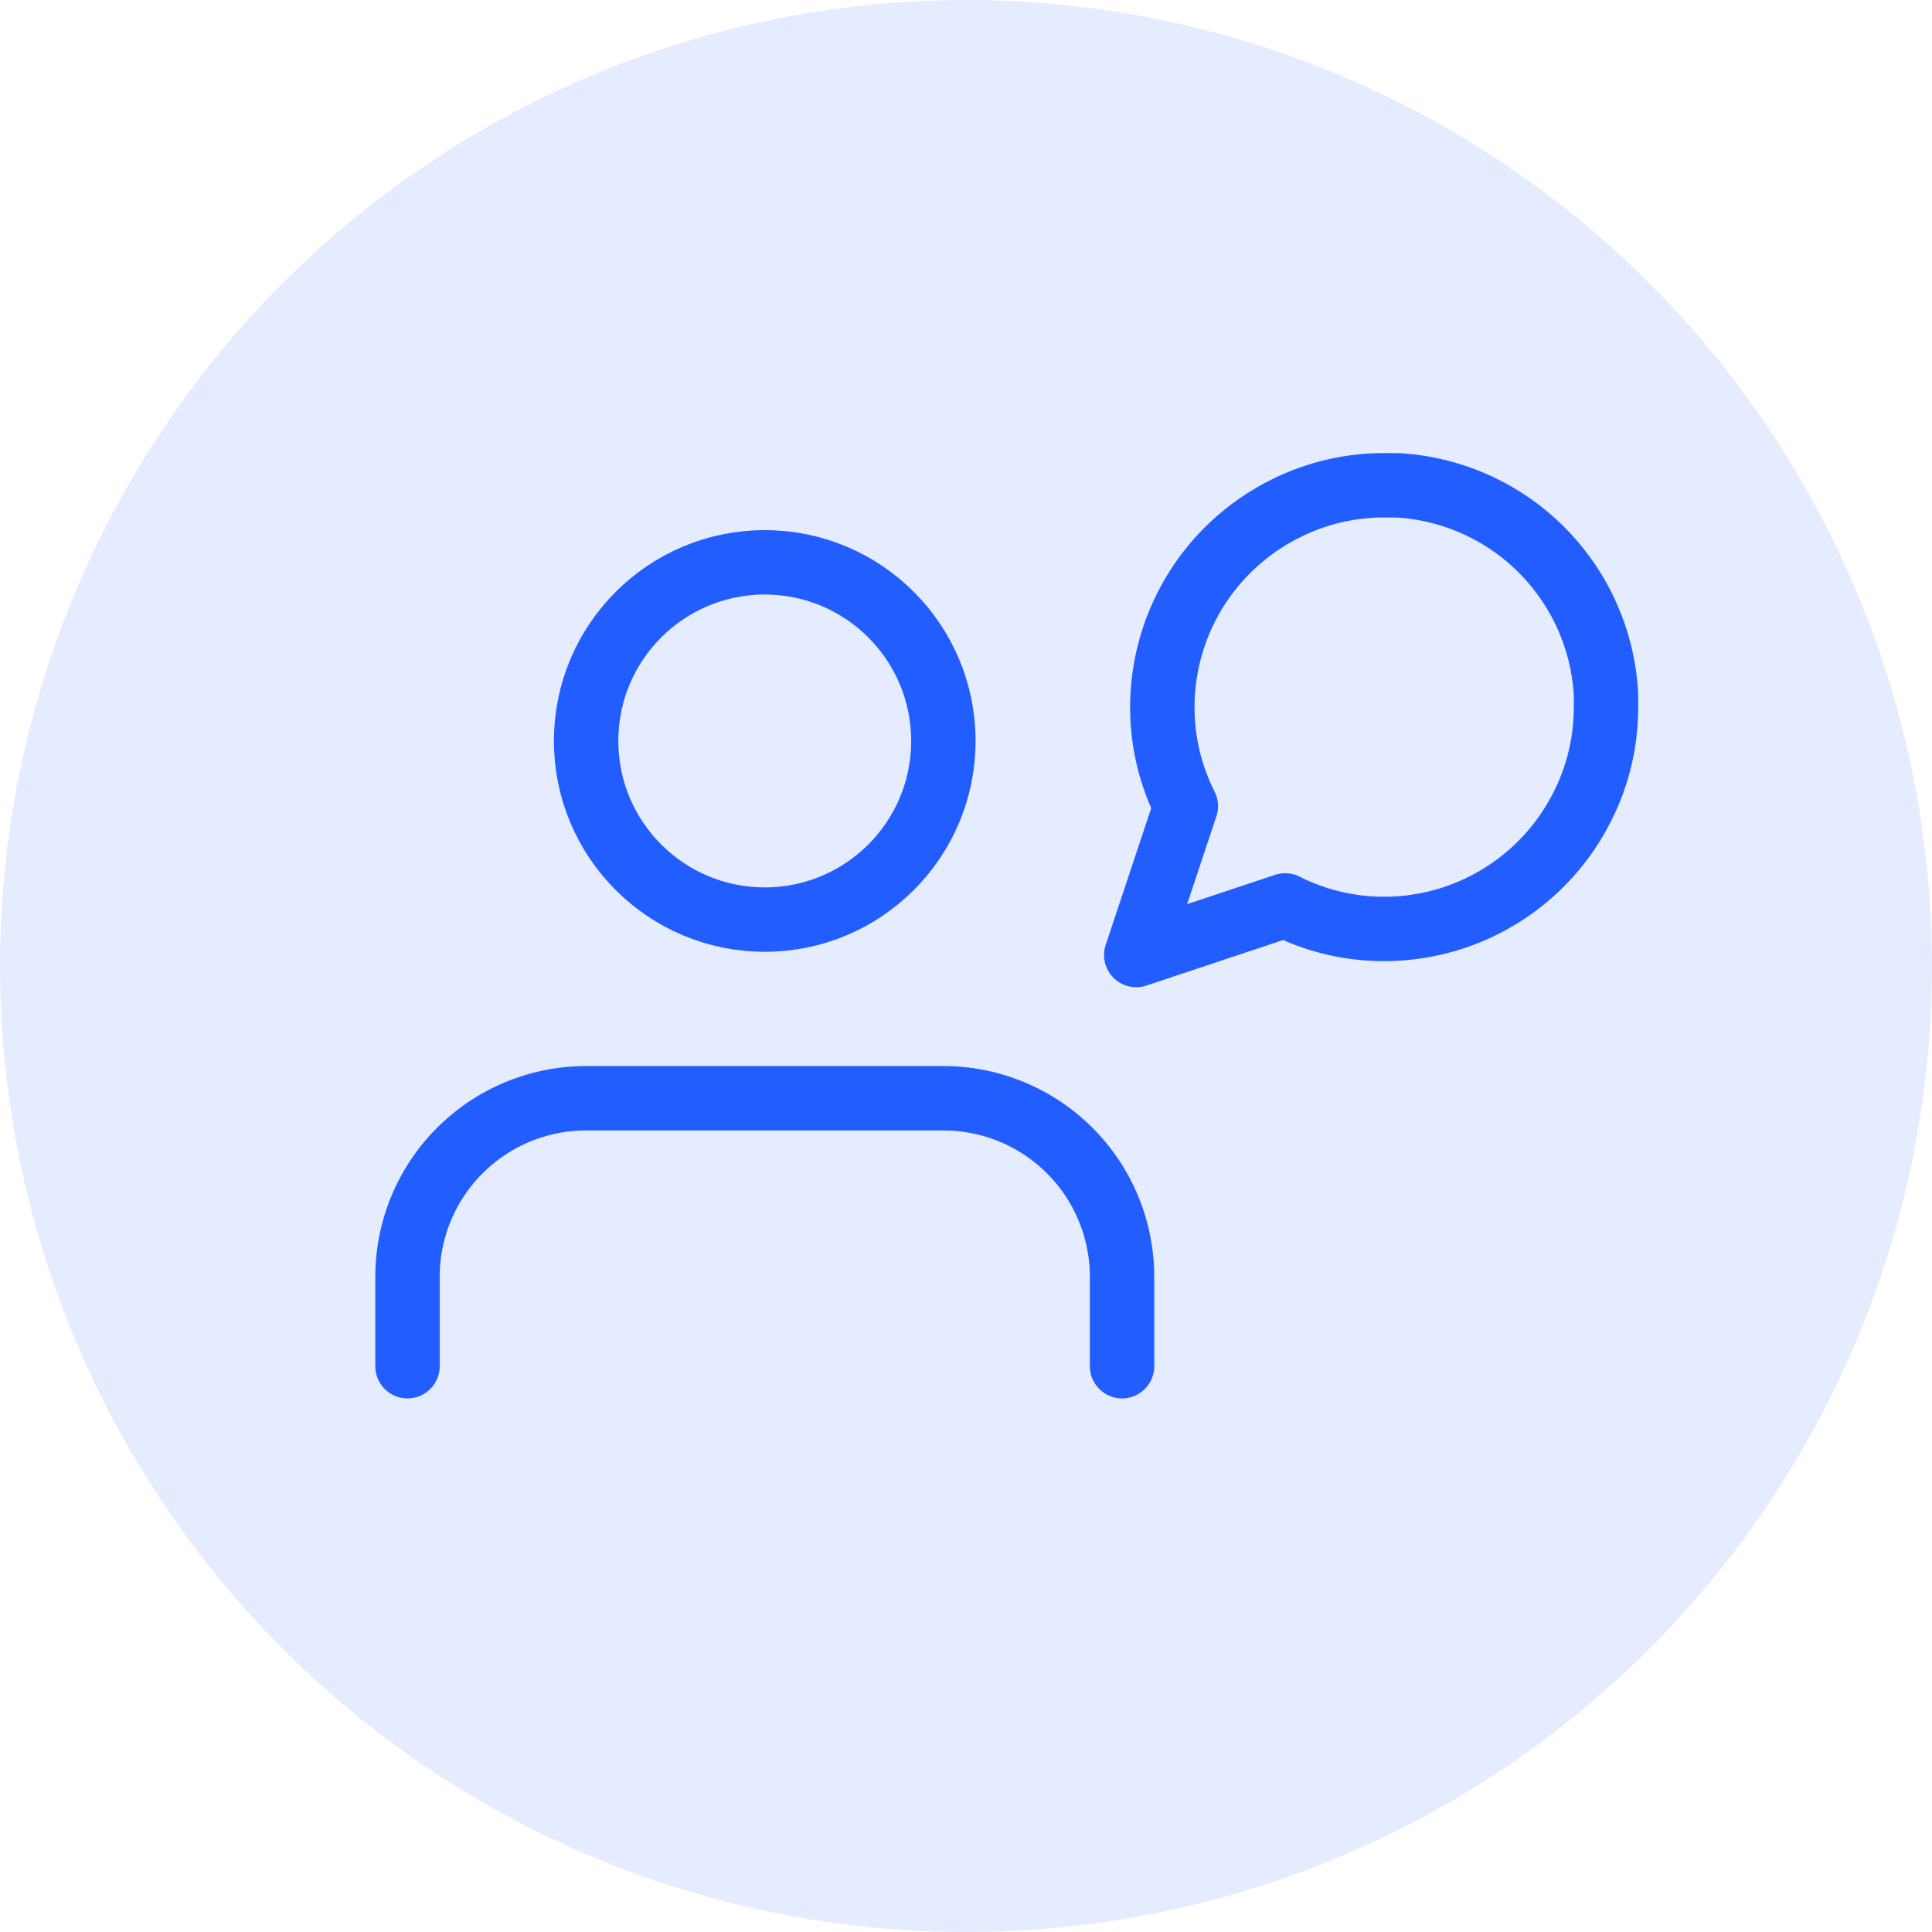 <svg xmlns="http://www.w3.org/2000/svg" width="48" height="48" viewBox="0 0 48 48">
  <g id="Personalised_Communication" data-name="Personalised Communication" transform="translate(-233 -1175)">
    <circle id="Ellipse_913" data-name="Ellipse 913" cx="24" cy="24" r="24" transform="translate(233 1175)" fill="#225eff" opacity="0.12"/>
    <g id="Group_2264" data-name="Group 2264">
      <g id="users" transform="translate(243.124 1188.971)">
        <path id="Path_843" data-name="Path 843" d="M18.753,21.657V19.438A4.438,4.438,0,0,0,14.315,15H5.438A4.438,4.438,0,0,0,1,19.438v2.219" transform="translate(-1 -1.685)" fill="none" stroke="#225eff" stroke-linecap="round" stroke-linejoin="round" stroke-width="1.6"/>
        <circle id="Ellipse_73" data-name="Ellipse 73" cx="4.438" cy="4.438" r="4.438" transform="translate(4.438)" fill="none" stroke="#225eff" stroke-linecap="round" stroke-linejoin="round" stroke-width="1.6"/>
      </g>
      <path id="message-circle" d="M14.67,8.511a5.433,5.433,0,0,1-.584,2.464,5.511,5.511,0,0,1-4.927,3.047A5.433,5.433,0,0,1,6.7,13.438L3,14.67l1.232-3.7a5.433,5.433,0,0,1-.584-2.464A5.511,5.511,0,0,1,6.7,3.583,5.433,5.433,0,0,1,9.159,3h.324A5.5,5.5,0,0,1,14.67,8.187Z" transform="translate(258.23 1184.057)" fill="none" stroke="#225eff" stroke-linecap="round" stroke-linejoin="round" stroke-width="1.6"/>
    </g>
  </g>
</svg>
